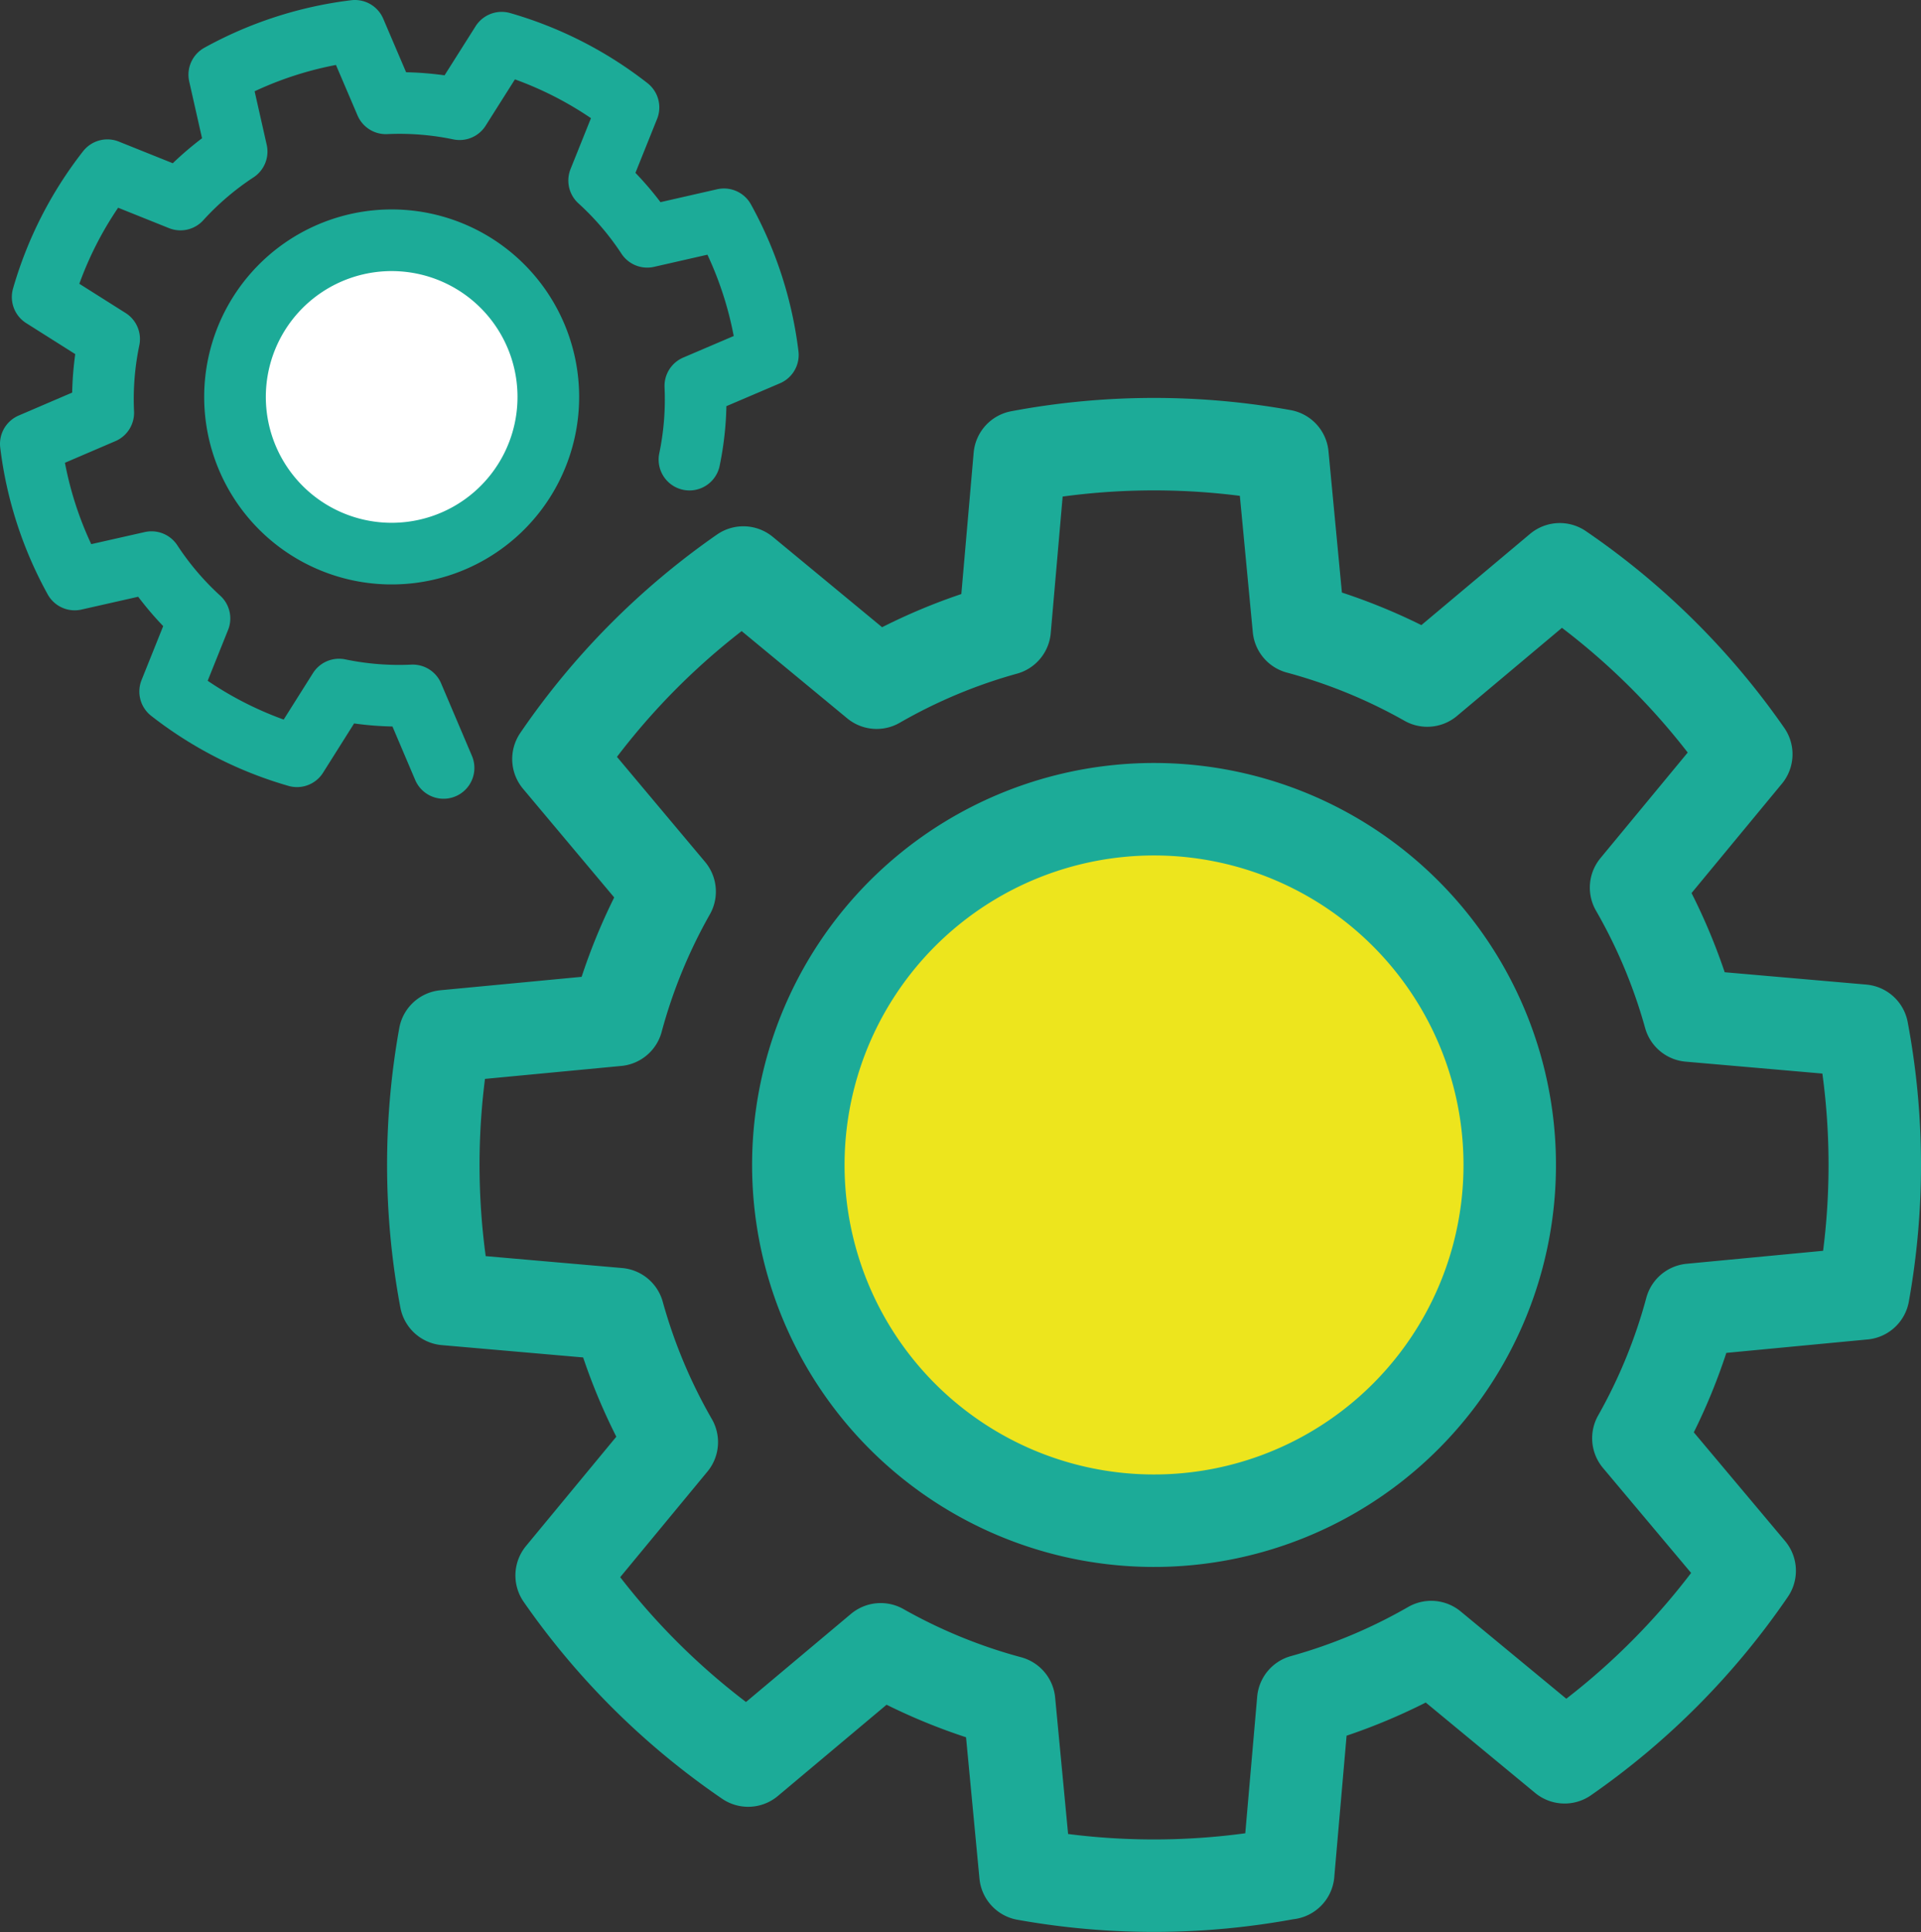 <svg xmlns="http://www.w3.org/2000/svg" width="62.329" height="62.679" viewBox="0 0 62.329 62.679">
  <rect x="0" y="0" width="62.329" height="62.679" fill="#333333" stroke="none"/>
  <g id="icon05" transform="translate(0.29 0.29)">
    <g id="楕円形_19" data-name="楕円形 19" transform="translate(25.391 25.915)" fill="#ede51d" stroke="#707070" stroke-width="1">
      <circle cx="11.5" cy="11.5" r="11.5" stroke="none"/>
      <circle cx="11.5" cy="11.5" r="11" fill="none"/>
    </g>
    <circle id="楕円形_20" data-name="楕円形 20" cx="5.5" cy="5.5" r="5.5" transform="translate(6.391 6.915)" fill="#fff"/>
    <path id="パス_90" data-name="パス 90" d="M109.062,94.714a11.541,11.541,0,1,0,.063,16.321A11.54,11.54,0,0,0,109.062,94.714Zm-3.776,31.171.488-5.6a17.963,17.963,0,0,0,4.152-1.739l4.328,3.576a23.512,23.512,0,0,0,6.005-6.051l-3.611-4.3a17.9,17.9,0,0,0,1.706-4.166l5.593-.532a23.577,23.577,0,0,0-.035-8.525l-5.6-.488a17.94,17.94,0,0,0-1.739-4.152l3.576-4.327a23.521,23.521,0,0,0-6.051-6l-4.3,3.609a17.957,17.957,0,0,0-4.167-1.707l-.531-5.59a23.569,23.569,0,0,0-8.525.035l-.488,5.593a17.954,17.954,0,0,0-4.154,1.739l-4.325-3.574a23.516,23.516,0,0,0-6,6.051l3.608,4.3A17.9,17.9,0,0,0,83.508,98.2l-5.588.531a23.58,23.58,0,0,0,.034,8.525l5.593.488a17.924,17.924,0,0,0,1.739,4.154l-3.574,4.325a23.514,23.514,0,0,0,6.052,6.005l4.3-3.609a17.955,17.955,0,0,0,4.167,1.706l.531,5.591a23.573,23.573,0,0,0,8.525-.035Z" transform="translate(-63.779 -65.402)" fill="none" stroke="#1cab98" stroke-linecap="round" stroke-linejoin="round" stroke-width="3"/>
    <path id="パス_91" data-name="パス 91" d="M25.37,17.911a9.563,9.563,0,0,0,.191-2.391l2.353-1.005a12.137,12.137,0,0,0-1.424-4.4L24,10.682A9.557,9.557,0,0,0,22.44,8.857l.952-2.372a12.106,12.106,0,0,0-4.115-2.1L17.912,6.543a9.563,9.563,0,0,0-2.392-.191L14.515,4a12.133,12.133,0,0,0-4.4,1.424l.563,2.493A9.561,9.561,0,0,0,8.855,9.473L6.484,8.522a12.105,12.105,0,0,0-2.1,4.115L6.541,14a9.542,9.542,0,0,0-.191,2.392L4,17.4a12.128,12.128,0,0,0,1.423,4.4l2.493-.563a9.556,9.556,0,0,0,1.556,1.827l-.951,2.371a12.106,12.106,0,0,0,4.115,2.1L14,25.371a9.56,9.56,0,0,0,2.392.19l1,2.352" transform="translate(-3.29 -3.29)" fill="none" stroke="#1cab98" stroke-linecap="round" stroke-linejoin="round" stroke-width="2"/>
    <path id="パス_92" data-name="パス 92" d="M44.787,42.519h0a5.083,5.083,0,1,1-3.22,6.428,5.083,5.083,0,0,1,3.22-6.428" transform="translate(-33.972 -34.755)" fill="none" stroke="#1cab98" stroke-linecap="round" stroke-linejoin="round" stroke-width="2"/>
    <rect id="長方形_808" data-name="長方形 808" width="61.781" height="62.132" fill="none"/>
  </g>
</svg>
